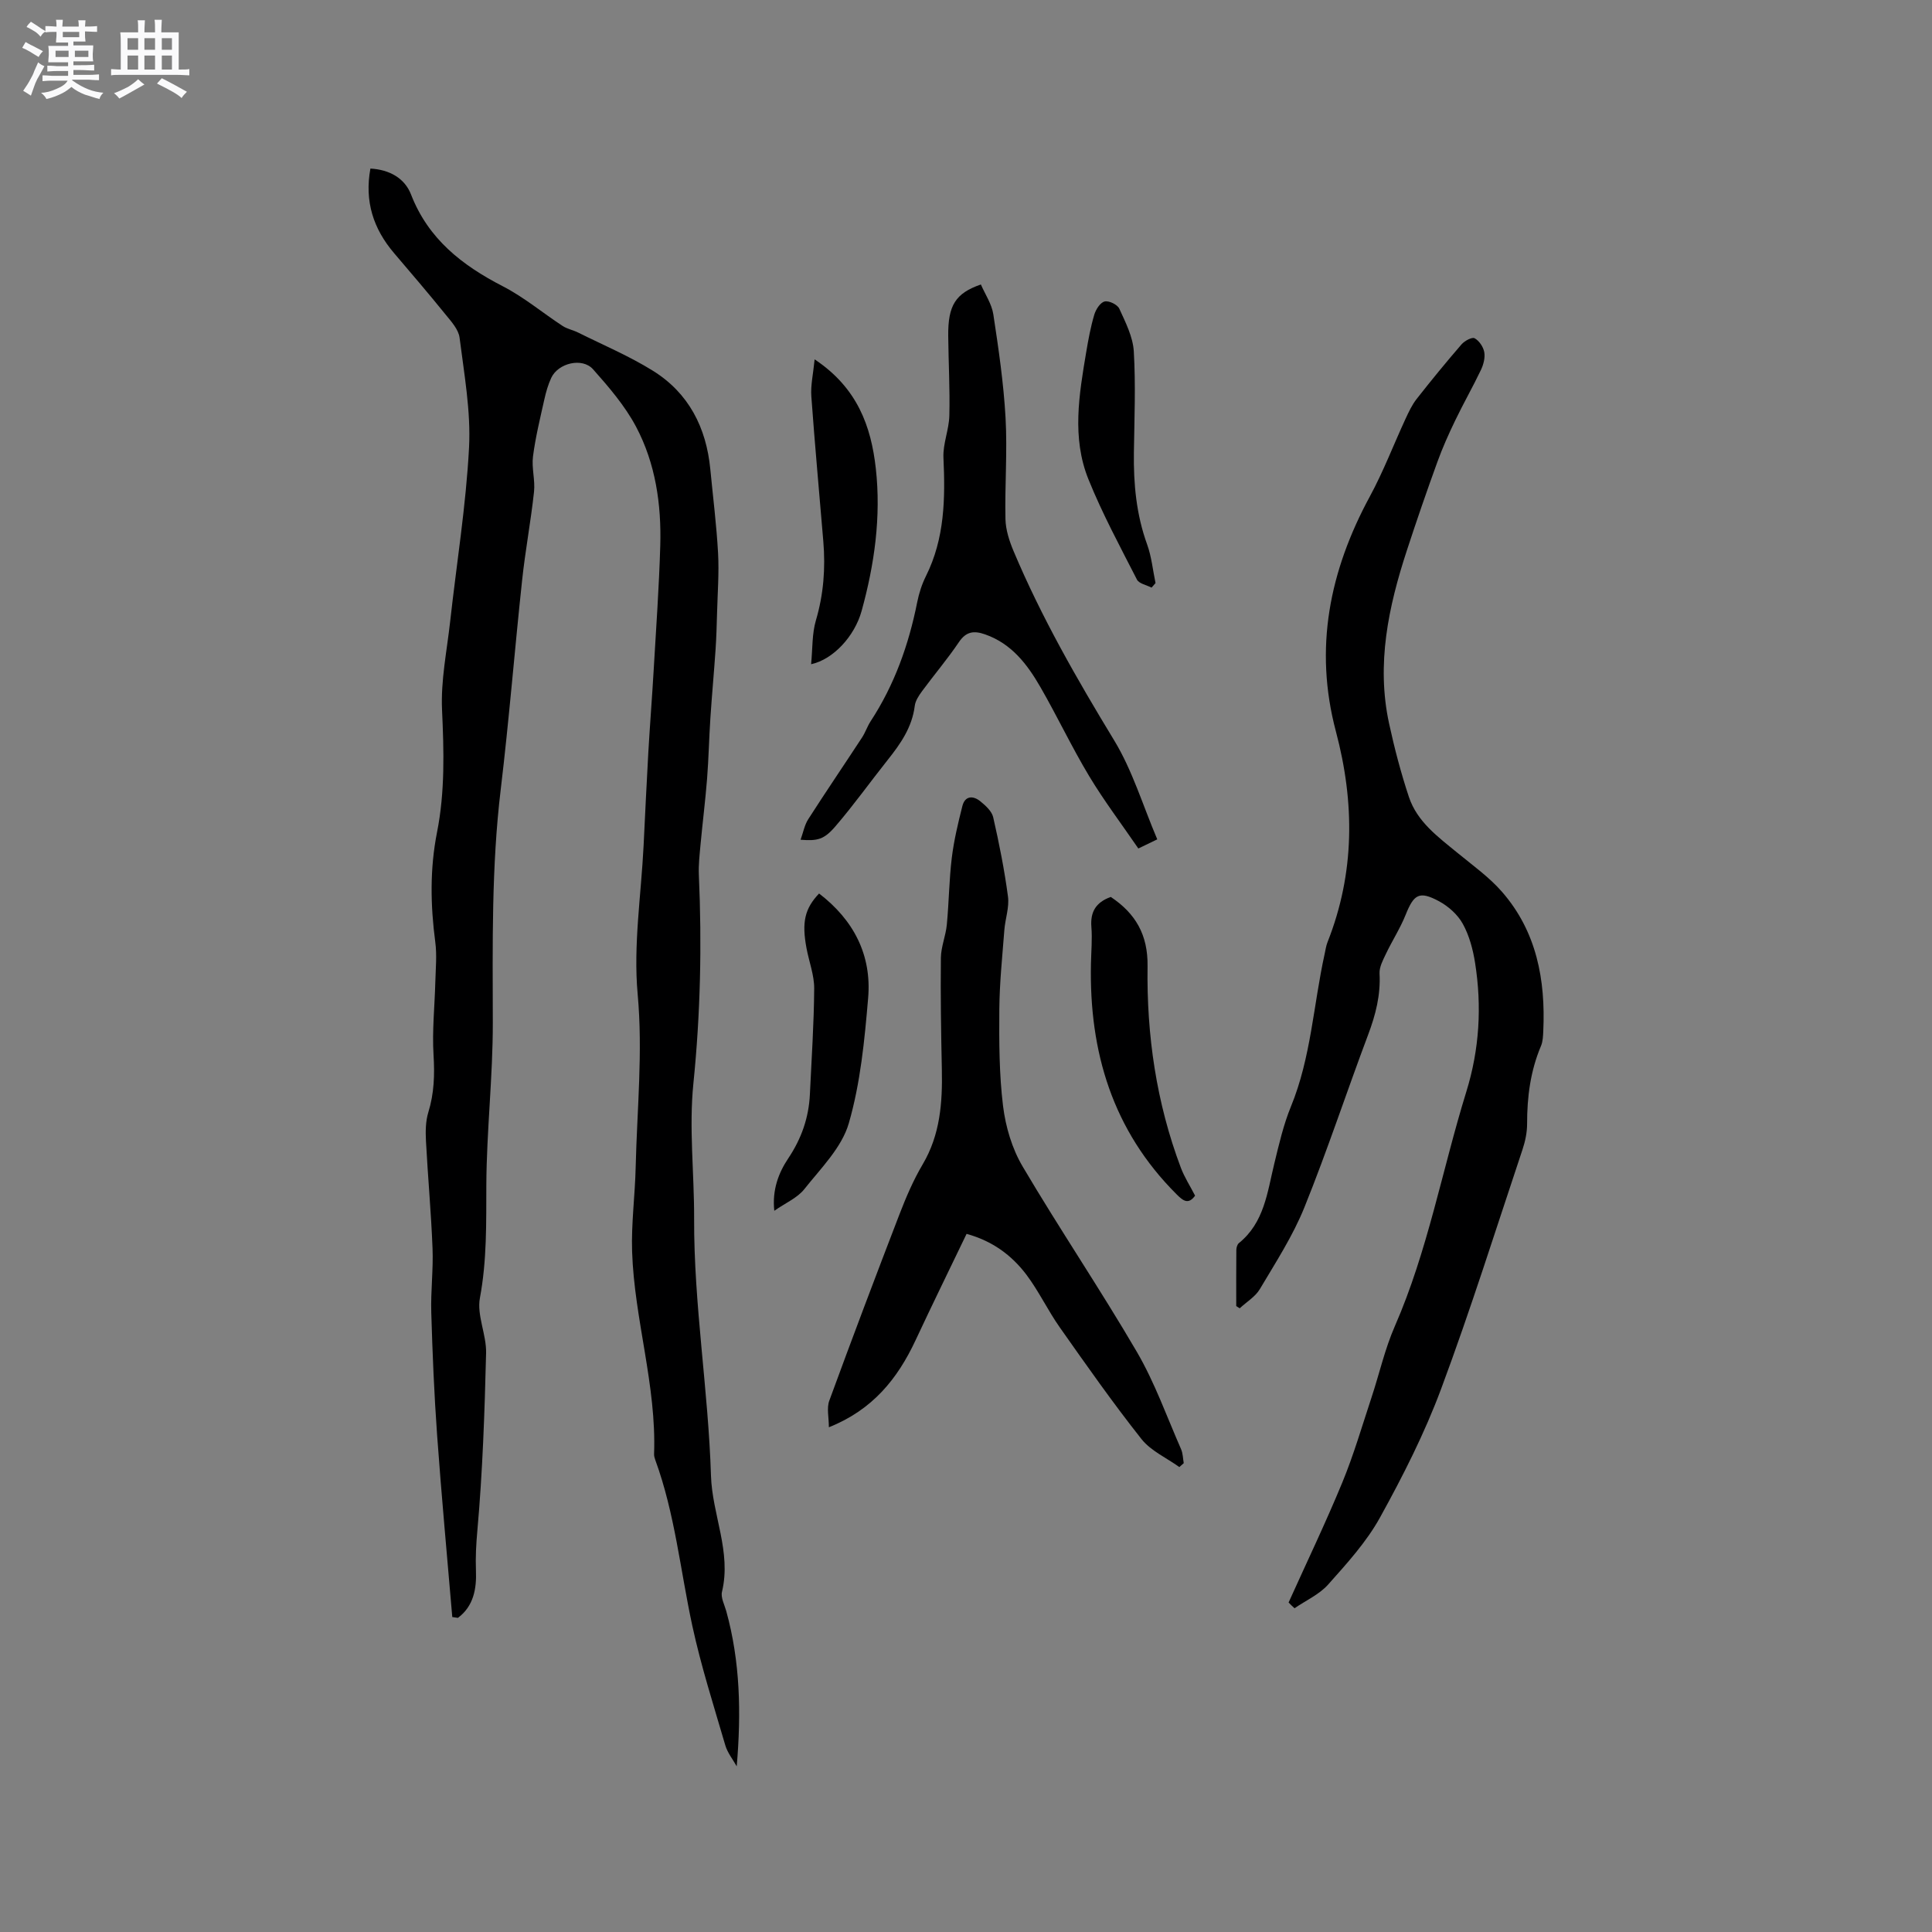 <svg enable-background="new 0 0 400 400" viewBox="0 0 400 400" xmlns="http://www.w3.org/2000/svg"><rect x="0" y="0" width="400" height="400" fill="#808080" stroke="none"/><path d="m6.8 9.5c.6.3 1.3.7 2.1 1.1-.4.4-.7.8-.9 1.2-.7-.4-1.3-.8-1.8-1.1s-1.1-.6-1.6-.8c.2-.4.5-.8.7-1.2.4.2.8.5 1.5.8zm.9 6.9c-.3.6-.5 1.1-.7 1.7s-.4 1.1-.6 1.7c-.6-.4-1.1-.7-1.6-1 .7-1 1.2-1.8 1.5-2.4.3-.5.6-1.1.8-1.7.3-.6.5-1.2.8-1.8.3.3.8.6 1.3.8-.7 1.3-1.2 2.2-1.5 2.7zm.1-11c.4.3 1 .7 1.7 1.1-.5.2-.8.6-1.1 1.1-.5-.6-1-1-1.4-1.2s-.9-.6-1.5-.8c.2-.4.5-.7.9-1.1.5.3.9.6 1.4.9zm10.5 13.1c1 .4 2 .6 3.1.7-.4.4-.7.8-.8 1.3-.9-.2-1.9-.6-3-.9-1-.4-2-.9-2.8-1.6-.5.4-1.1.9-1.9 1.3s-1.9.9-3.3 1.2c-.1-.3-.5-.8-1.1-1.3 1 0 2.1-.3 3.2-.8 1.2-.5 1.9-1 2.3-1.7h-3.2c-.4 0-1 0-2 .1v-1.2c1 0 1.7.1 2 .1h3.3v-1h-2.3c-.2 0-.9 0-2 .1v-1.2c1.2 0 1.9.1 2 .1h2.3v-.8h-4.1c0-.7.1-1.2.1-1.6 0-.5 0-1.1-.1-1.8h4.1v-.7h-2.5c0-.6.1-1.1.1-1.6v-.6h-.5c-.4 0-1 0-1.8.1v-1.3c1.2 0 1.9.1 2.1.1h.2c0-.3 0-.8-.1-1.4h1.4c0 .6-.1 1-.1 1.4h3.4c0-.4 0-.8-.1-1.3h1.5c0 .4-.1.9-.1 1.3.7 0 1.5 0 2.5-.1v1.2c-1 0-1.8-.1-2.5-.1v.6c0 .3 0 .8.1 1.5h-2.5v.8h4.1c0 .7-.1 1.3-.1 1.8s0 1 .1 1.5h-4.1v.8h1.4c.8 0 1.8 0 2.9-.1v1.2c-1 0-1.9-.1-2.8-.1h-1.5v1h3.2c.3 0 1 0 2.1-.1v1.2c-1.1 0-1.8-.1-2.1-.1h-3.4l-.1.1c1.4 1 2.4 1.5 3.4 1.9zm-4.1-6.7v-1.3h-2.7v1.3zm2.2-4.1v-1.1h-3.4v1.1zm1.9 4.1v-1.3h-2.8v1.3z" fill="#fafafb"/><path d="m37 6.7v2.3 5.4c1 0 1.8 0 2.2-.1v1.3c-.6 0-1.5-.1-2.5-.1h-11.9c-.7 0-1.3 0-1.8.1v-1.3c.5 0 1.1.1 2 .1v-5.2c0-1 0-1.8-.1-2.5h3.7c0-1.3 0-2.1-.1-2.5h1.5c0 .4-.1 1.3-.1 2.5h2.2c0-1.2 0-2.1-.1-2.6h1.5c0 .4-.1 1.3-.1 2.6zm-12.3 13.7c-.3-.4-.7-.8-1.1-1.1 1.1-.4 2.1-.9 2.9-1.3.8-.5 1.5-1 2.1-1.6.4.4.9.8 1.3 1.1-2.5 1.4-4.2 2.4-5.2 2.9zm3.9-10.1v-2.4h-2.2v2.4zm0 4.1v-2.9h-2.2v2.9zm3.5-4.1v-2.4h-2.2v2.4zm0 4.1v-2.9h-2.2v2.9zm.4 2.9 1-1.1c.6.3 1.4.7 2.5 1.3s2 1.1 2.7 1.5c-.4.4-.8.8-1.1 1.3-.8-.8-2.5-1.7-5.1-3zm3.1-7v-2.4h-2.1v2.4zm0 4.1v-2.9h-2.1v2.9z" fill="#fafafb"/><g fill="#000001"><path d="m93.64 334.79c-1.06-12.55-2.24-25.09-3.14-37.65-.61-8.46-.96-16.94-1.21-25.41-.13-4.43.44-8.89.26-13.32-.29-7.4-.97-14.79-1.36-22.19-.1-1.97-.08-4.07.49-5.93 1.21-3.92 1.33-7.79 1.08-11.87-.31-5.02.24-10.09.37-15.14.07-2.75.35-5.53-.01-8.23-1-7.61-1.14-15.12.36-22.73 1.66-8.35 1.43-16.81 1.04-25.33-.28-6.07 1-12.21 1.68-18.31 1.33-12.01 3.28-23.98 3.91-36.02.39-7.53-1.01-15.19-1.96-22.75-.22-1.71-1.74-3.37-2.93-4.83-3.47-4.28-7.04-8.47-10.62-12.66-4.3-5.04-6.16-10.73-4.91-17.52 3.93.22 7.09 1.97 8.41 5.37 3.58 9.23 10.58 14.66 19.02 19.01 4.37 2.25 8.23 5.5 12.37 8.21.95.62 2.16.84 3.2 1.36 5.19 2.59 10.59 4.86 15.5 7.92 7.4 4.61 11.04 11.75 11.87 20.36.56 5.8 1.29 11.6 1.61 17.41.22 4.1-.1 8.22-.21 12.34-.07 2.53-.14 5.07-.31 7.6-.32 4.72-.76 9.43-1.07 14.15-.28 4.21-.36 8.44-.69 12.64-.36 4.53-.93 9.04-1.35 13.56-.19 2.1-.44 4.21-.35 6.31.64 14.42.33 28.76-1.13 43.17-.94 9.22.18 18.63.15 27.96-.07 17.84 2.94 35.48 3.49 53.24.25 8.12 4.27 15.77 2.28 24.05-.29 1.19.51 2.67.88 3.99 2.89 10.43 3.12 21.08 2.17 32.15-.8-1.44-1.91-2.8-2.36-4.34-2.4-8.21-5.02-16.39-6.83-24.74-2.48-11.47-3.6-23.23-7.67-34.35-.14-.39-.27-.83-.25-1.24.52-14.2-4.09-27.85-4.55-41.92-.19-5.8.61-11.63.74-17.46.28-11.94 1.51-23.78.41-35.84-.92-10.12.72-20.47 1.23-30.72.32-6.45.61-12.9.98-19.35.33-5.69.78-11.38 1.11-17.07.5-8.56 1.11-17.12 1.36-25.68.25-8.57-.98-17.04-5.02-24.66-2.3-4.32-5.61-8.18-8.89-11.87-2.23-2.51-7.23-1.3-8.66 1.77-.66 1.42-1.1 2.97-1.44 4.51-.87 3.9-1.83 7.81-2.34 11.76-.31 2.4.48 4.93.21 7.35-.66 6.11-1.81 12.16-2.46 18.27-1.55 14.43-2.7 28.91-4.43 43.33-1.93 16.06-1.67 32.14-1.64 48.26.02 11.22-1.29 22.44-1.34 33.66-.03 7.84.13 15.56-1.33 23.36-.67 3.59 1.37 7.6 1.28 11.4-.3 12.27-.72 24.56-1.81 36.78-.25 2.8-.4 5.47-.29 8.28.15 3.7-.47 7.35-3.73 9.77-.38-.07-.78-.12-1.17-.17z"/><path d="m266.79 331.78c3.73-8.28 7.67-16.48 11.13-24.87 2.36-5.73 4.1-11.72 6.05-17.62 1.62-4.89 2.75-10 4.81-14.7 6.83-15.62 9.8-32.38 14.8-48.54 2.73-8.81 3.24-17.69 1.82-26.7-.44-2.78-1.2-5.66-2.55-8.09-1.05-1.91-2.99-3.63-4.94-4.68-4.07-2.18-5.18-1.43-6.88 2.8-1.12 2.81-2.8 5.39-4.1 8.13-.61 1.28-1.38 2.72-1.31 4.05.24 4.45-.81 8.54-2.36 12.66-4.47 11.88-8.44 23.97-13.19 35.73-2.39 5.93-5.95 11.41-9.23 16.94-.94 1.59-2.76 2.66-4.17 3.98-.24-.15-.48-.31-.72-.46 0-3.88-.02-7.76.02-11.63.01-.48.19-1.14.53-1.41 5.26-4.25 5.88-10.51 7.33-16.46.97-3.99 1.9-8.05 3.45-11.83 4.16-10.14 4.65-21.04 6.97-31.56.18-.82.29-1.68.6-2.46 5.68-14.33 5.64-28.9 1.74-43.6-4.58-17.23-1.33-33.26 7.02-48.67 2.81-5.18 4.92-10.74 7.4-16.1.66-1.42 1.34-2.88 2.3-4.1 3.01-3.84 6.1-7.61 9.29-11.3.63-.72 2.17-1.55 2.7-1.26.94.51 1.8 1.78 2 2.87.21 1.16-.16 2.57-.68 3.67-1.68 3.53-3.63 6.93-5.32 10.45-1.36 2.82-2.65 5.69-3.71 8.63-2.2 6.05-4.3 12.15-6.3 18.27-3.83 11.69-6.37 23.57-3.69 35.9 1.11 5.12 2.45 10.22 4.1 15.19 1.72 5.15 6.04 8.27 10.06 11.57 3.16 2.6 6.57 5.02 9.23 8.08 7.16 8.22 9.01 18.21 8.53 28.79-.05 1.04-.08 2.16-.47 3.09-2.19 5.17-2.89 10.57-2.88 16.14 0 1.76-.38 3.59-.94 5.28-5.53 16.56-10.77 33.24-16.86 49.59-3.42 9.19-7.91 18.05-12.66 26.64-2.8 5.07-6.85 9.51-10.74 13.88-1.84 2.06-4.61 3.29-6.95 4.9-.45-.39-.84-.79-1.23-1.19z"/><path d="m244.17 303.74c-2.65-1.91-5.9-3.34-7.85-5.81-5.91-7.47-11.4-15.29-16.89-23.09-2.49-3.53-4.35-7.51-6.94-10.95-3.04-4.01-7.03-6.97-12.37-8.43-3.55 7.38-7.13 14.68-10.57 22.04-3.71 7.93-8.87 14.39-17.94 18 0-2.05-.48-3.96.08-5.49 4.73-12.91 9.59-25.77 14.53-38.59 1.37-3.55 2.88-7.09 4.81-10.35 3.63-6.14 4.11-12.77 3.97-19.61-.16-7.72-.29-15.44-.2-23.16.03-2.29 1.01-4.55 1.23-6.86.44-4.61.47-9.26 1.03-13.85.44-3.61 1.3-7.18 2.19-10.71.54-2.14 2.2-2.19 3.68-1.01 1.1.89 2.41 2.07 2.7 3.33 1.24 5.43 2.33 10.91 3.06 16.42.3 2.24-.57 4.61-.75 6.93-.42 5.48-1 10.96-1.04 16.44-.05 6.67-.04 13.4.77 20 .53 4.29 1.86 8.81 4.05 12.51 7.64 12.95 16.08 25.42 23.66 38.4 3.7 6.34 6.18 13.38 9.15 20.14.38.87.38 1.92.55 2.89-.32.28-.62.55-.91.81z"/><path d="m165.75 173.86c.55-1.53.82-3.05 1.58-4.24 3.65-5.69 7.45-11.28 11.15-16.93.69-1.06 1.09-2.31 1.78-3.37 4.94-7.55 7.89-15.86 9.64-24.65.37-1.85.97-3.72 1.81-5.4 3.89-7.8 4.01-16.07 3.62-24.52-.13-2.87 1.15-5.78 1.22-8.69.14-5.51-.18-11.02-.23-16.53-.06-6.28 1.49-8.82 6.76-10.63.88 2.03 2.25 4.03 2.58 6.19 1.08 7.11 2.13 14.25 2.53 21.42.39 6.97-.17 13.99-.02 20.97.05 2.22.8 4.53 1.67 6.6 5.76 13.7 13.13 26.52 20.84 39.21 3.79 6.24 5.93 13.47 8.92 20.49-1.62.78-2.51 1.21-3.92 1.89-3.46-5.06-7.1-9.86-10.19-15-3.6-5.99-6.58-12.33-10.07-18.39-2.72-4.72-5.97-9.02-11.47-10.94-2.26-.79-3.9-.64-5.4 1.58-2.37 3.51-5.12 6.75-7.64 10.17-.67.91-1.39 1.99-1.52 3.06-.55 4.42-2.93 7.83-5.59 11.17-3.62 4.55-7.01 9.31-10.8 13.72-2.4 2.82-3.78 3.09-7.25 2.82z"/><path d="m160.31 250.68c-.47-4.33.9-7.88 2.87-10.82 2.76-4.13 4.27-8.45 4.5-13.31.34-7.29.84-14.58.89-21.87.02-2.78-1.07-5.57-1.59-8.36-1.01-5.4-.37-8.2 2.6-11.33 7.14 5.47 10.92 12.71 10.16 21.63-.74 8.72-1.59 17.61-4.01 25.96-1.46 5.03-5.8 9.32-9.23 13.65-1.44 1.8-3.85 2.81-6.19 4.45z"/><path d="m229.97 185.7c5.13 3.42 7.71 7.83 7.62 14.34-.21 14.27 1.82 28.28 6.89 41.72.74 1.97 1.91 3.77 2.95 5.79-1.39 1.9-2.45 1.1-3.84-.29-13.23-13.2-18.11-29.47-17.72-47.72.05-2.54.29-5.1.09-7.62-.24-3.07.87-5.08 4.01-6.22z"/><path d="m168.66 74.4c8.85 5.9 11.69 13.84 12.67 22.61 1.11 10.01-.28 19.85-2.95 29.51-1.44 5.18-5.85 10.01-10.45 11 .32-3.21.17-6.3 1-9.1 1.59-5.39 1.99-10.79 1.53-16.32-.83-10.01-1.76-20-2.48-30.02-.17-2.28.38-4.62.68-7.68z"/><path d="m238.42 121.66c-1.04-.54-2.6-.82-3.03-1.67-3.5-6.85-7.18-13.66-10.05-20.78-3.46-8.58-1.93-17.52-.45-26.32.44-2.6.92-5.22 1.67-7.74.32-1.08 1.23-2.51 2.14-2.73.88-.22 2.66.64 3.04 1.49 1.29 2.83 2.82 5.83 3 8.83.41 6.96.12 13.96.02 20.95-.09 6.5.5 12.85 2.74 19.03.92 2.54 1.18 5.33 1.74 8-.27.31-.55.62-.82.94z"/></g></svg>